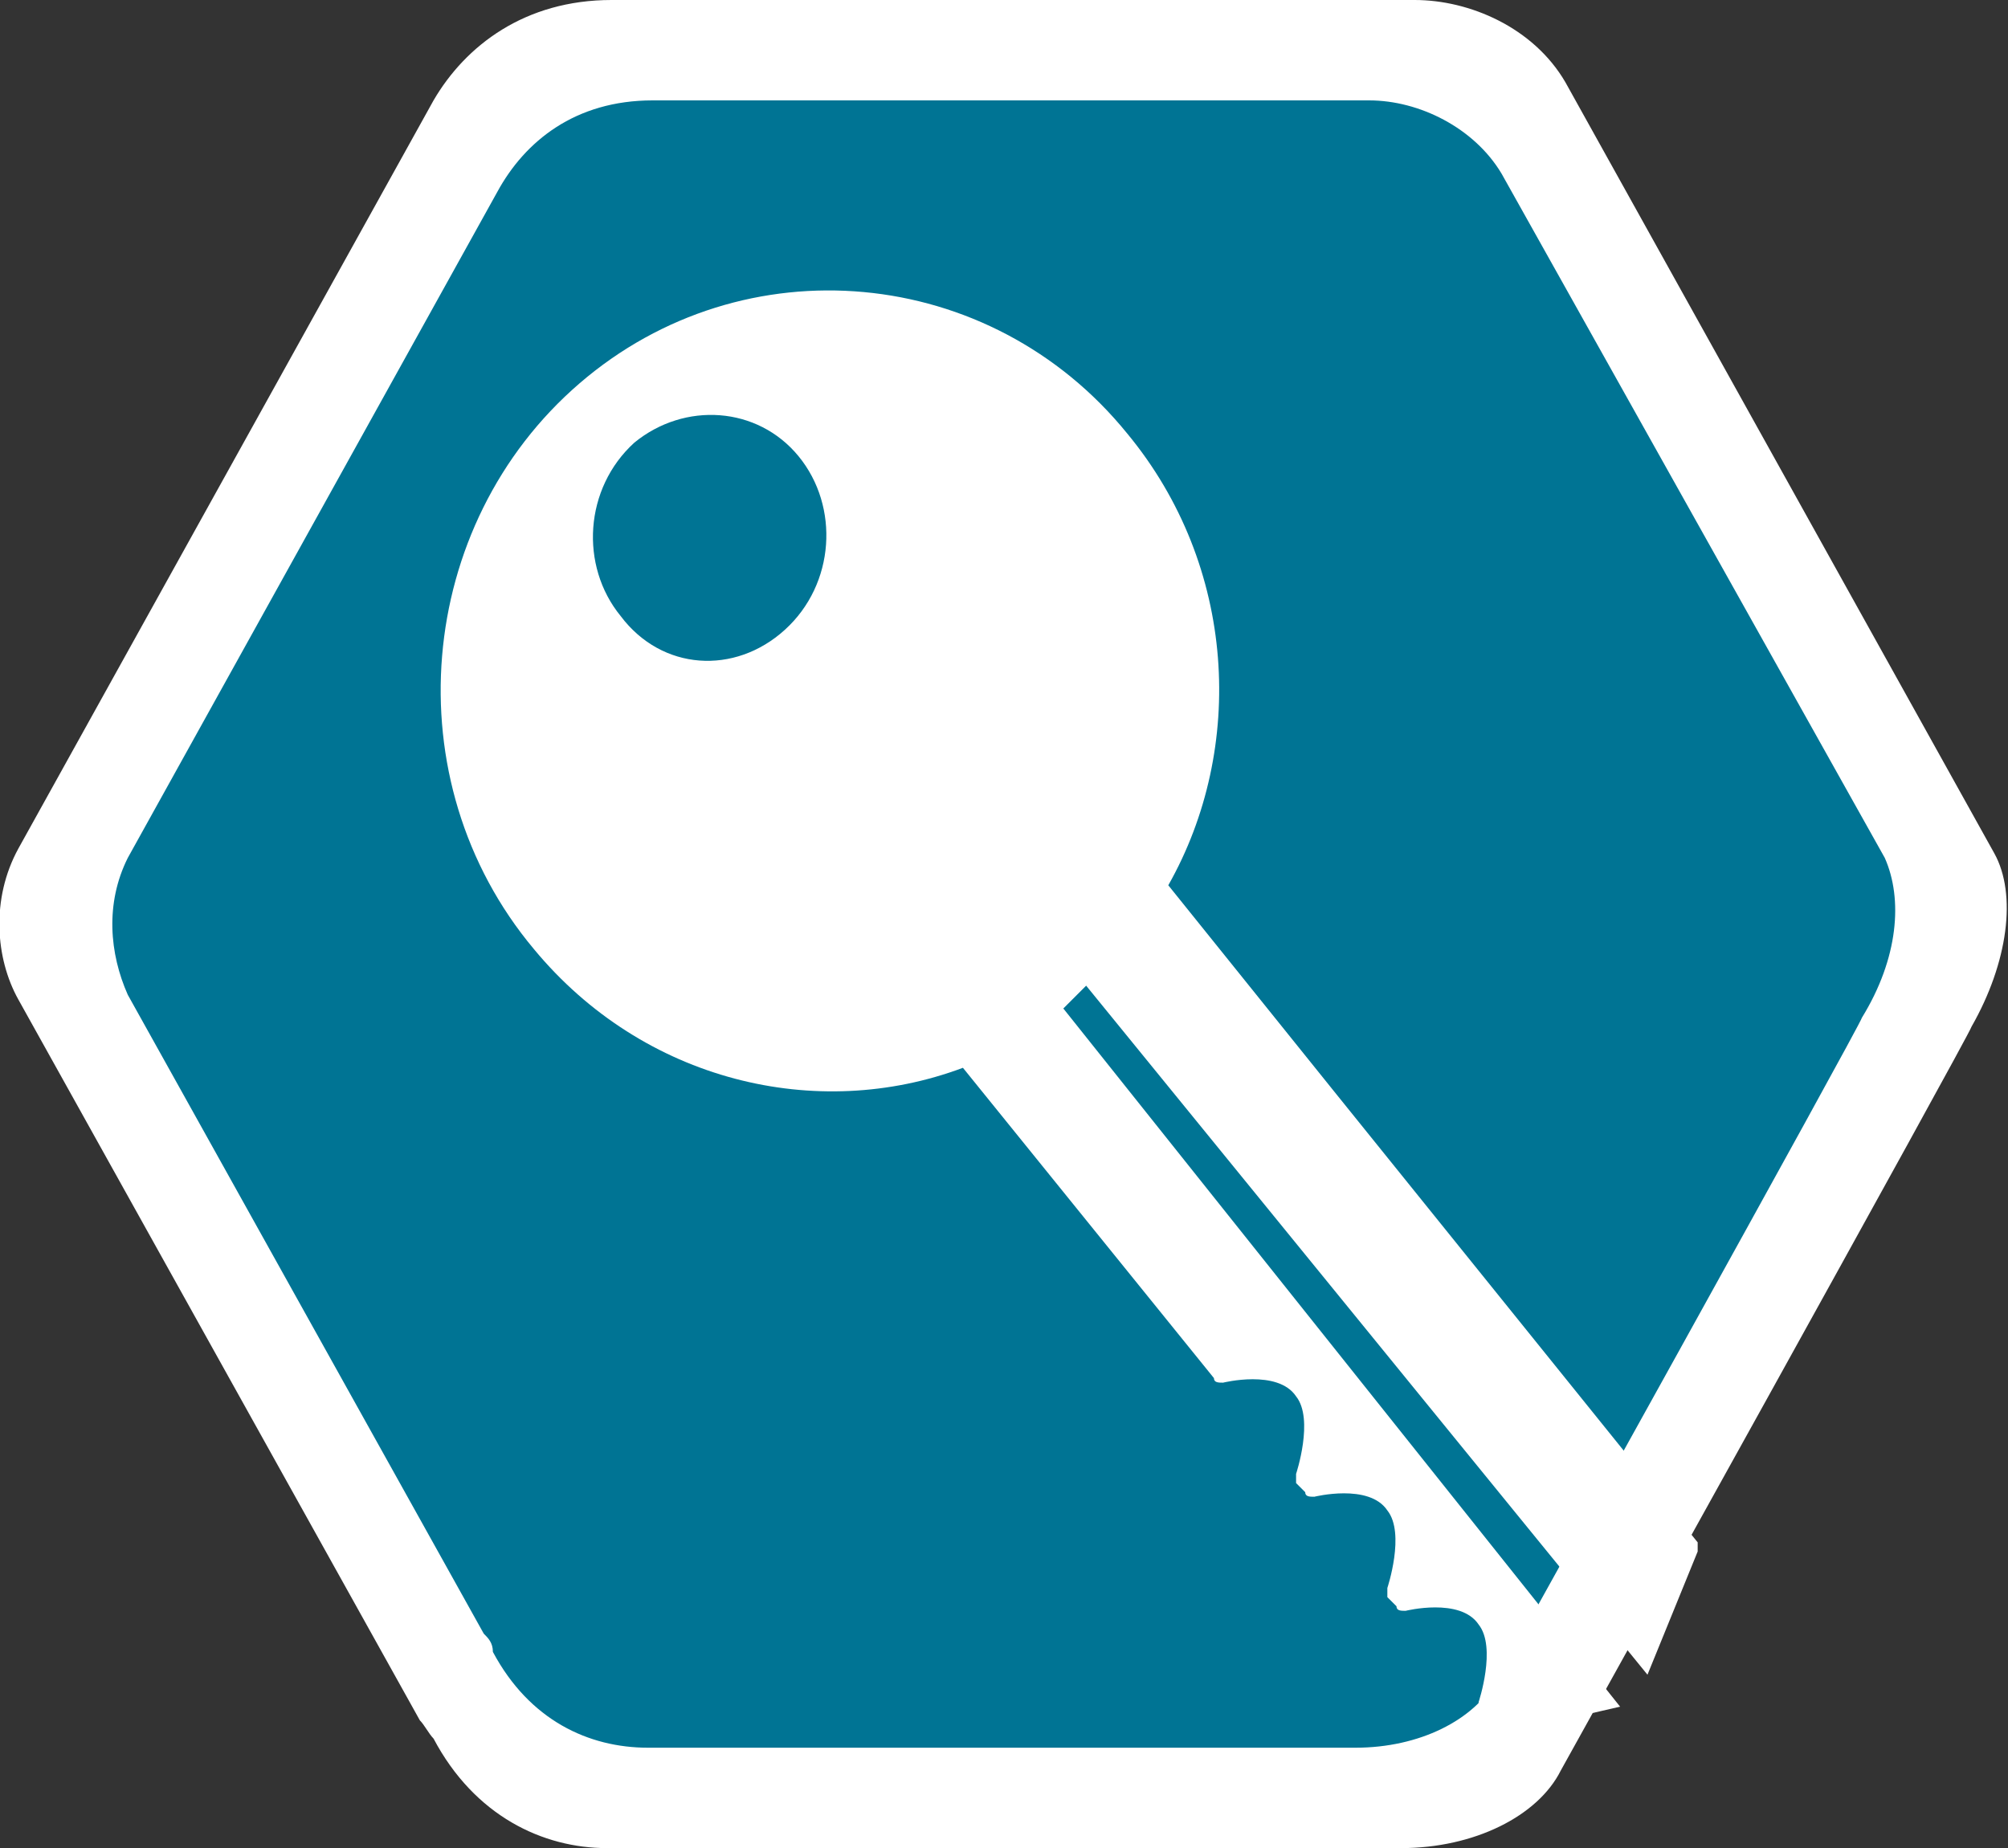 <?xml version="1.0" encoding="utf-8"?>
<!-- Generator: Adobe Illustrator 22.0.1, SVG Export Plug-In . SVG Version: 6.00 Build 0)  -->
<svg version="1.1" id="Isolation_Mode" xmlns="http://www.w3.org/2000/svg" xmlns:xlink="http://www.w3.org/1999/xlink" x="0px"
	 y="0px" viewBox="0 0 44 40.5" style="enable-background:new 0 0 44 40.5;" xml:space="preserve">
<rect x="0" y="0" width="44" height="40.5" fill="#333333" stroke="none"/>
<style type="text/css">
	.st0{fill:#FFFFFF;}
	.st1{fill:#007494;}
</style>
<g>
	<path class="st0" d="M43.7,18.7L34.3,1.8C33.6,0.6,32.2,0,31,0H13.4c-1.9,0-3.2,1-3.9,2.2L0.4,18.6c-0.6,1.1-0.5,2.4,0,3.3
		l8.8,15.8c0.1,0.1,0.2,0.3,0.3,0.4c0.9,1.7,2.4,2.4,3.8,2.4h17.4c1.6,0,3-0.7,3.5-1.7c0,0,9-16.2,9-16.3
		C44,21.1,44.2,19.6,43.7,18.7"/>
	<path class="st1" d="M41.3,18.8l-8.4-15c-0.6-1-1.8-1.6-2.9-1.6H14.3c-1.7,0-2.8,0.9-3.4,2L2.8,18.8c-0.5,1-0.4,2.1,0,3l7.8,14
		c0.1,0.1,0.2,0.2,0.2,0.4c0.8,1.5,2.1,2.1,3.4,2.1h15.5c1.4,0,2.6-0.6,3.1-1.5c0,0,8-14.4,8-14.5C41.6,21,41.7,19.7,41.3,18.8"/>
	<path class="st0" d="M13.6,13.5c-0.9-1.1-0.8-2.8,0.3-3.8c1.1-0.9,2.7-0.8,3.6,0.3s0.8,2.8-0.3,3.8C16.1,14.8,14.5,14.7,13.6,13.5
		 M24.7,9.5c-3-3.7-8.4-4.2-12-1.1s-4.1,8.7-1,12.4c2.4,2.9,6.2,3.8,9.4,2.6l5.5,6.8c0,0.1,0.1,0.1,0.2,0.1c0,0,1.2-0.3,1.6,0.3
		c0.4,0.5,0,1.7,0,1.7c0,0.1,0,0.2,0,0.2l0.2,0.2c0,0.1,0.1,0.1,0.2,0.1c0,0,1.2-0.3,1.6,0.3c0.4,0.5,0,1.7,0,1.7c0,0.1,0,0.2,0,0.2
		l0.2,0.2c0,0.1,0.1,0.1,0.2,0.1c0,0,1.2-0.3,1.6,0.3c0.4,0.5,0,1.7,0,1.7c0,0.1,0,0.2,0,0.2l0.3,0.4c0,0.1,0.1,0.1,0.2,0.1l2.6-0.6
		L23.3,22.1c0.1-0.1,0.2-0.2,0.3-0.3c0.1-0.1,0.1-0.1,0.2-0.2l12.3,15.1l1.1-2.7c0-0.1,0-0.2,0-0.2L29.3,24l-3.7-4.6
		C27.3,16.4,27.1,12.4,24.7,9.5"/>
</g>
</svg>
